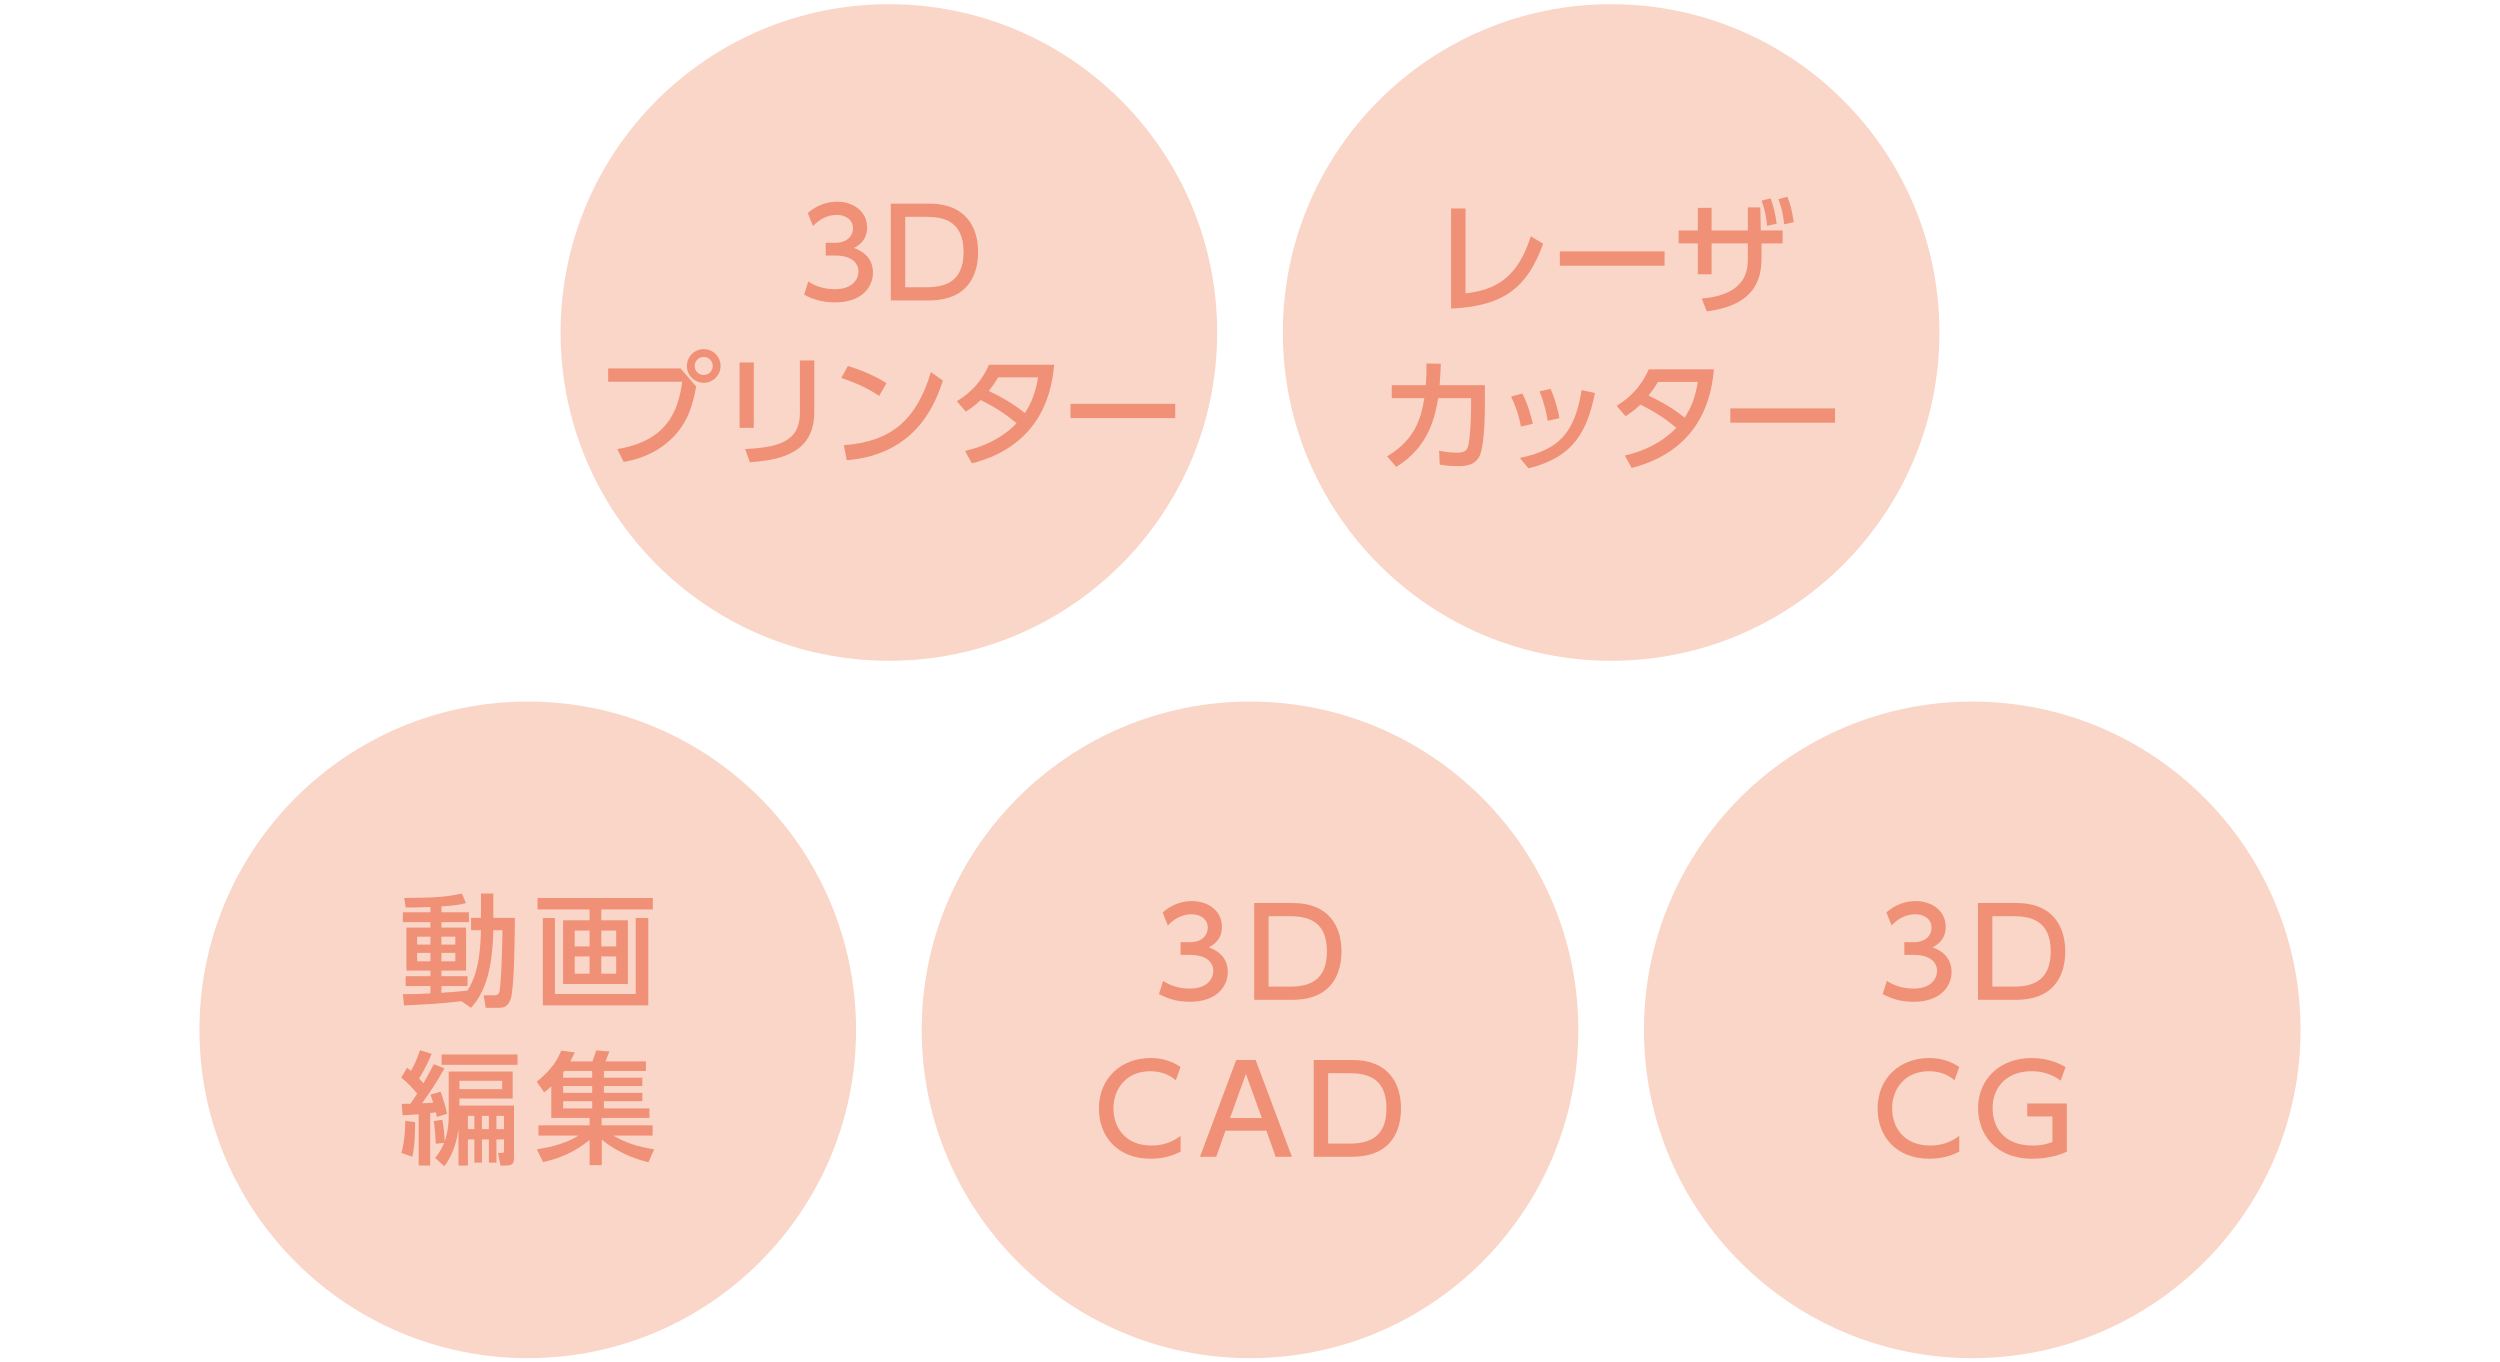 <?xml version="1.0" encoding="UTF-8"?><svg id="b" xmlns="http://www.w3.org/2000/svg" width="356" height="194" viewBox="0 0 356 194"><defs><style>.d{fill:#f9d6c7;}.d,.e,.f{stroke-width:0px;}.e{fill:#fff;}.f{fill:#f09076;}</style></defs><g id="c"><rect class="e" width="356" height="194"/><circle class="d" cx="75.152" cy="146.653" r="46.749"/><path class="f" d="m65.71,142.574c-3.163.382-5.996.504-8.169.591l-.174-1.6c1.009,0,2.104,0,3.928-.104v-1.043h-3.527v-1.408h3.527v-.799h-3.424v-6.118h3.424v-.782h-3.928v-1.407h3.928v-.747c-1.65.069-2.676.069-3.527.069l-.209-1.355c4.432-.035,5.84-.122,8.221-.626l.573,1.355c-.695.174-1.494.365-3.493.47v.834h3.91v1.407h-3.91v.782h3.511v6.118h-3.511v.799h3.72v1.408h-3.72v.956c1.756-.104,2.746-.209,3.702-.313.765-1.251,1.825-3.163,1.929-8.603h-1.407v-1.756h1.407v-3.458h1.756v3.458h3.076c-.018,2.068-.069,10.115-.608,11.593-.452,1.217-1.147,1.217-1.895,1.217h-1.651l-.295-1.773h1.425c.644,0,.747-.312.8-.451.295-.991.452-7.491.452-8.829h-1.304c-.14,6.865-1.721,9.385-3.163,11.054l-1.373-.938Zm-6.309-9.194v1.13h1.894v-1.13h-1.894Zm0,2.312v1.199h1.894v-1.199h-1.894Zm3.458-2.312v1.13h1.981v-1.13h-1.981Zm0,2.312v1.199h1.981v-1.199h-1.981Z"/><path class="f" d="m92.958,129.504h-7.334v1.547h3.788v9.072h-9.229v-9.072h3.771v-1.547h-7.403v-1.633h16.406v1.633Zm-13.938,1.217v10.828h11.505v-10.828h1.79v12.444h-15.016v-12.444h1.721Zm4.936,1.79h-2.12v2.26h2.12v-2.26Zm0,3.685h-2.12v2.451h2.12v-2.451Zm3.789-3.685h-2.12v2.26h2.12v-2.26Zm0,3.685h-2.12v2.451h2.12v-2.451Z"/><path class="f" d="m57.205,157.192c.174,0,1.061-.018,1.251-.018.14-.208.782-1.164.956-1.442-.816-.956-1.199-1.391-2.276-2.276l.834-1.408c.296.227.383.313.557.435.26-.452.816-1.494,1.285-2.938l1.651.521c-.678,1.703-1.564,3.163-1.79,3.511.174.174.348.348.626.678.261-.451.678-1.182,1.478-2.711l1.512.591c-1.355,2.347-1.373,2.381-3.181,4.971.435-.018.921-.034,1.582-.087-.104-.312-.174-.521-.383-1.146l1.442-.418c.227.608.713,2.104.921,3.146l-1.442.451c-.052-.208-.069-.33-.156-.66-.209.035-.33.052-.816.104v7.474h-1.634v-7.3c-1.095.087-1.738.121-2.294.139l-.122-1.616Zm1.912,2.607c-.018,3.146-.227,4.118-.4,4.918l-1.563-.539c.243-.799.521-1.964.556-4.57l1.408.191Zm2.85,5.092c.348-.435.835-1.043,1.286-2.155l-1.199.14c-.052-1.217-.104-1.981-.277-3.233l1.216-.19c.191,1.008.313,2.259.33,3.059.07-.174.574-1.529.574-3.58v-6.344h9.106v3.841h-7.577v1.008h7.769v7.335c0,.643-.052,1.199-.99,1.199h-.938l-.348-1.791h.504c.348,0,.348-.052.348-.469v-1.46h-1.078v3.302h-1.077v-3.302h-.991v3.302h-1.077v-3.302h-.921v3.72h-1.339v-5.162c-.417,2.902-1.355,4.362-2.016,5.266l-1.304-1.182Zm11.731-14.738v1.478h-10.81v-1.478h10.81Zm-8.272,3.754v1.183h6.083v-1.183h-6.083Zm1.199,4.988v1.895h.921v-1.895h-.921Zm1.998,0v1.895h.991v-1.895h-.991Zm2.068,0v1.895h1.078v-1.895h-1.078Z"/><path class="f" d="m92.338,165.499c-1.198-.296-3.962-1.025-6.639-3.215v3.632h-1.738v-3.58c-2.051,1.634-4.084,2.59-6.639,3.146l-.869-1.824c2.468-.365,4.362-.974,5.927-1.947h-5.701v-1.46h7.282v-1.06h-5.457v-4.502c-.417.417-.695.626-1.008.869l-1.061-1.512c2.295-1.912,2.973-3.181,3.477-4.432l1.929.243c-.226.504-.382.816-.626,1.286h3.146c.33-.921.364-1.008.538-1.564l1.877.156c-.156.417-.364.938-.556,1.408h5.753v1.355h-5.979v.974h5.475v1.182h-5.475v.973h5.475v1.183h-5.475v1.025h6.482v1.355h-6.813v1.06h7.266v1.46h-5.597c1.616.938,3.319,1.582,5.822,1.947l-.817,1.842Zm-11.957-13c-.034.035-.156.208-.191.243v.73h4.137v-.974h-3.945Zm3.945,2.155h-4.137v.973h4.137v-.973Zm0,2.155h-4.137v1.025h4.137v-1.025Z"/><circle class="d" cx="178" cy="146.653" r="46.749"/><path class="f" d="m165.626,139.679c1.112.748,2.45,1.096,3.789,1.096,2.468,0,3.354-1.355,3.354-2.538,0-1.216-1.008-2.259-3.284-2.259h-1.373v-1.808h1.32c1.878,0,2.556-1.13,2.556-2.051,0-1.321-1.165-1.93-2.295-1.93-1.303,0-2.52.626-3.389,1.6l-.747-1.86c1.32-1.164,2.833-1.616,4.153-1.616,2.277,0,4.293,1.339,4.293,3.667,0,1.947-1.373,2.659-1.877,2.92.713.278,2.711,1.043,2.711,3.528,0,1.859-1.39,4.224-5.422,4.224-1.808,0-3.146-.435-4.38-1.095l.591-1.878Z"/><path class="f" d="m178.597,128.591h5.51c5.057,0,6.917,3.232,6.917,6.899,0,2.729-1.043,6.883-7.021,6.883h-5.405v-13.782Zm2.051,11.905h3.007c2.624,0,5.301-.73,5.301-5.022,0-4.433-2.885-5.006-5.301-5.006h-3.007v10.028Z"/><path class="f" d="m168.114,163.995c-1.304.694-2.781,1.008-4.258,1.008-4.832,0-7.369-3.285-7.369-7.144,0-4.432,3.284-7.195,7.334-7.195,1.581,0,2.972.4,4.293,1.27l-.678,1.894c-.765-.678-1.964-1.286-3.633-1.286-3.371,0-5.248,2.451-5.248,5.301,0,2.625,1.616,5.284,5.422,5.284,1.703,0,3.024-.539,4.137-1.373v2.242Z"/><path class="f" d="m174.51,161.005l-1.321,3.72h-2.312l5.162-13.782h2.764l5.161,13.782h-2.312l-1.32-3.72h-5.822Zm5.179-1.79l-2.276-6.291-2.26,6.291h4.536Z"/><path class="f" d="m187.074,150.943h5.51c5.057,0,6.917,3.232,6.917,6.899,0,2.729-1.043,6.883-7.021,6.883h-5.405v-13.782Zm2.051,11.905h3.007c2.624,0,5.301-.73,5.301-5.022,0-4.433-2.885-5.006-5.301-5.006h-3.007v10.028Z"/><circle class="d" cx="280.848" cy="146.653" r="46.749"/><path class="f" d="m268.69,139.679c1.112.748,2.45,1.096,3.789,1.096,2.468,0,3.354-1.355,3.354-2.538,0-1.216-1.008-2.259-3.284-2.259h-1.373v-1.808h1.32c1.878,0,2.556-1.13,2.556-2.051,0-1.321-1.165-1.93-2.295-1.93-1.303,0-2.52.626-3.389,1.6l-.747-1.86c1.32-1.164,2.833-1.616,4.153-1.616,2.277,0,4.293,1.339,4.293,3.667,0,1.947-1.373,2.659-1.877,2.92.713.278,2.711,1.043,2.711,3.528,0,1.859-1.39,4.224-5.422,4.224-1.808,0-3.146-.435-4.38-1.095l.591-1.878Z"/><path class="f" d="m281.661,128.591h5.51c5.057,0,6.917,3.232,6.917,6.899,0,2.729-1.043,6.883-7.021,6.883h-5.405v-13.782Zm2.051,11.905h3.007c2.624,0,5.301-.73,5.301-5.022,0-4.433-2.885-5.006-5.301-5.006h-3.007v10.028Z"/><path class="f" d="m278.997,163.995c-1.304.694-2.781,1.008-4.258,1.008-4.832,0-7.369-3.285-7.369-7.144,0-4.432,3.284-7.195,7.334-7.195,1.581,0,2.972.4,4.293,1.27l-.678,1.894c-.765-.678-1.964-1.286-3.633-1.286-3.371,0-5.248,2.451-5.248,5.301,0,2.625,1.616,5.284,5.422,5.284,1.703,0,3.024-.539,4.137-1.373v2.242Z"/><path class="f" d="m293.443,153.88c-1.269-.921-2.572-1.339-4.153-1.339-3.441,0-5.545,2.19-5.545,5.267,0,2.52,1.408,5.318,5.719,5.318,1.494,0,2.363-.348,2.798-.504v-3.65h-3.58v-1.842h5.631v6.882c-.608.261-2.329.991-4.866.991-5.388,0-7.769-3.598-7.769-7.195,0-4.206,3.181-7.144,7.612-7.144,2.572,0,4.24.938,4.849,1.286l-.695,1.93Z"/><circle class="d" cx="126.576" cy="47.347" r="46.749"/><path class="f" d="m115.098,40.087c1.112.748,2.45,1.096,3.789,1.096,2.468,0,3.354-1.355,3.354-2.538,0-1.216-1.008-2.259-3.284-2.259h-1.373v-1.808h1.32c1.878,0,2.556-1.13,2.556-2.051,0-1.321-1.165-1.93-2.295-1.93-1.303,0-2.52.626-3.389,1.6l-.747-1.86c1.32-1.164,2.833-1.616,4.153-1.616,2.277,0,4.293,1.339,4.293,3.667,0,1.947-1.373,2.659-1.877,2.92.713.278,2.711,1.043,2.711,3.528,0,1.859-1.39,4.224-5.422,4.224-1.808,0-3.146-.435-4.38-1.095l.591-1.878Z"/><path class="f" d="m126.852,28.999h5.51c5.057,0,6.917,3.232,6.917,6.899,0,2.729-1.043,6.883-7.021,6.883h-5.405v-13.782Zm2.051,11.905h3.007c2.624,0,5.301-.73,5.301-5.022,0-4.433-2.885-5.006-5.301-5.006h-3.007v10.028Z"/><path class="f" d="m96.907,52.463l2.225,2.572c-.486,2.59-1.061,4.641-2.78,6.674-1.025,1.217-3.372,3.372-7.543,4.066l-.904-1.824c6.865-1.147,8.638-5.093,9.246-9.594h-10.549v-1.895h10.306Zm5.7-.348c0,1.338-1.095,2.398-2.398,2.398s-2.397-1.061-2.397-2.398,1.077-2.398,2.397-2.398,2.398,1.061,2.398,2.398Zm-3.684,0c0,.713.573,1.286,1.285,1.286s1.286-.573,1.286-1.286-.573-1.286-1.286-1.286c-.694,0-1.285.557-1.285,1.286Z"/><path class="f" d="m107.335,60.927h-2.016v-9.315h2.016v9.315Zm8.62-2.259c0,5.874-4.813,6.83-9.176,7.16l-.661-1.877c4.589-.261,7.786-.974,7.786-5.145v-7.474h2.051v7.335Z"/><path class="f" d="m125.192,56.373c-1.112-.747-2.799-1.703-5.388-2.555l.938-1.703c2.92.904,4.657,1.912,5.492,2.451l-1.043,1.807Zm-5.023,7.021c6.9-.504,10.394-3.754,12.393-10.41l1.703,1.217c-.938,2.798-3.511,10.515-13.695,11.331l-.4-2.138Z"/><path class="f" d="m136.261,57.138c2.085-1.286,3.58-2.919,4.57-5.196h9.281c-.278,2.764-1.147,11.332-11.714,14.043l-.974-1.772c4.38-.991,6.674-3.232,7.334-3.945-1.425-1.199-2.815-2.155-5.109-3.303-.486.452-.99.938-2.12,1.651l-1.269-1.478Zm5.874-3.406c-.626,1.043-.974,1.495-1.338,1.946.747.348,3.128,1.478,5.145,3.146.886-1.355,1.512-2.815,1.877-5.093h-5.684Z"/><path class="f" d="m167.355,57.503v2.033h-14.911v-2.033h14.911Z"/><circle class="d" cx="229.424" cy="47.347" r="46.749"/><path class="f" d="m208.686,41.782c4.396-.504,7.474-2.312,9.298-8.134l1.756,1.061c-2.138,5.909-5.267,8.898-13.104,9.229v-14.251h2.051v12.096Z"/><path class="f" d="m237.033,35.804v2.033h-14.911v-2.033h14.911Z"/><path class="f" d="m243.732,39.054h-1.964v-4.396h-2.729v-1.843h2.729v-3.215h1.964v3.215h5.162v-3.285h1.772l.069,3.285h3.111v1.843h-3.007v2.016c0,2.885-.747,6.761-7.786,7.664l-.729-1.824c6.569-.574,6.569-4.241,6.569-5.857v-1.998h-5.162v4.396Zm8.395-10.81c.47,1.216.66,2.172.869,3.614l-1.355.296c-.156-1.495-.313-2.225-.782-3.58l1.269-.33Zm2.398-.227c.486,1.234.695,2.19.903,3.615l-1.355.312c-.174-1.494-.348-2.276-.816-3.58l1.269-.348Z"/><path class="f" d="m197.526,64.986c4.188-2.502,4.866-5.735,5.301-8.29h-4.641v-1.842h4.849c.087-1.112.104-1.79.104-3.094l2.033.035c-.034,1.112-.069,1.668-.174,3.059h6.448v2.867c0,.487,0,5.354-.695,7.074-.643,1.581-2.346,1.581-3.076,1.581-1.391,0-2.12-.121-2.659-.226l-.087-1.947c.73.122,1.547.261,2.555.261,1.199,0,1.426-.399,1.6-1.025.243-.955.399-3.701.399-5.335v-1.408h-4.692c-.417,2.434-1.217,6.9-5.961,9.785l-1.304-1.495Z"/><path class="f" d="m216.574,60.745c-.278-1.669-.8-3.024-1.391-4.275l1.599-.435c.782,1.512,1.217,3.146,1.495,4.311l-1.703.399Zm-.14,4.467c5.632-1.199,7.77-3.546,8.795-9.663l1.895.417c-1.096,5.248-2.851,9.106-9.473,10.723l-1.217-1.477Zm3.963-5.284c-.156-.921-.452-2.45-1.164-4.205l1.563-.348c.592,1.286,1.061,3.007,1.27,4.171l-1.669.382Z"/><path class="f" d="m230.212,57.79c2.085-1.286,3.58-2.919,4.57-5.196h9.281c-.278,2.764-1.147,11.332-11.714,14.043l-.974-1.772c4.38-.991,6.674-3.232,7.334-3.945-1.425-1.199-2.815-2.155-5.109-3.303-.486.452-.99.938-2.12,1.651l-1.269-1.478Zm5.874-3.406c-.626,1.043-.974,1.495-1.338,1.946.747.348,3.128,1.478,5.145,3.146.886-1.355,1.512-2.815,1.877-5.093h-5.684Z"/><path class="f" d="m261.307,58.155v2.033h-14.911v-2.033h14.911Z"/></g></svg>